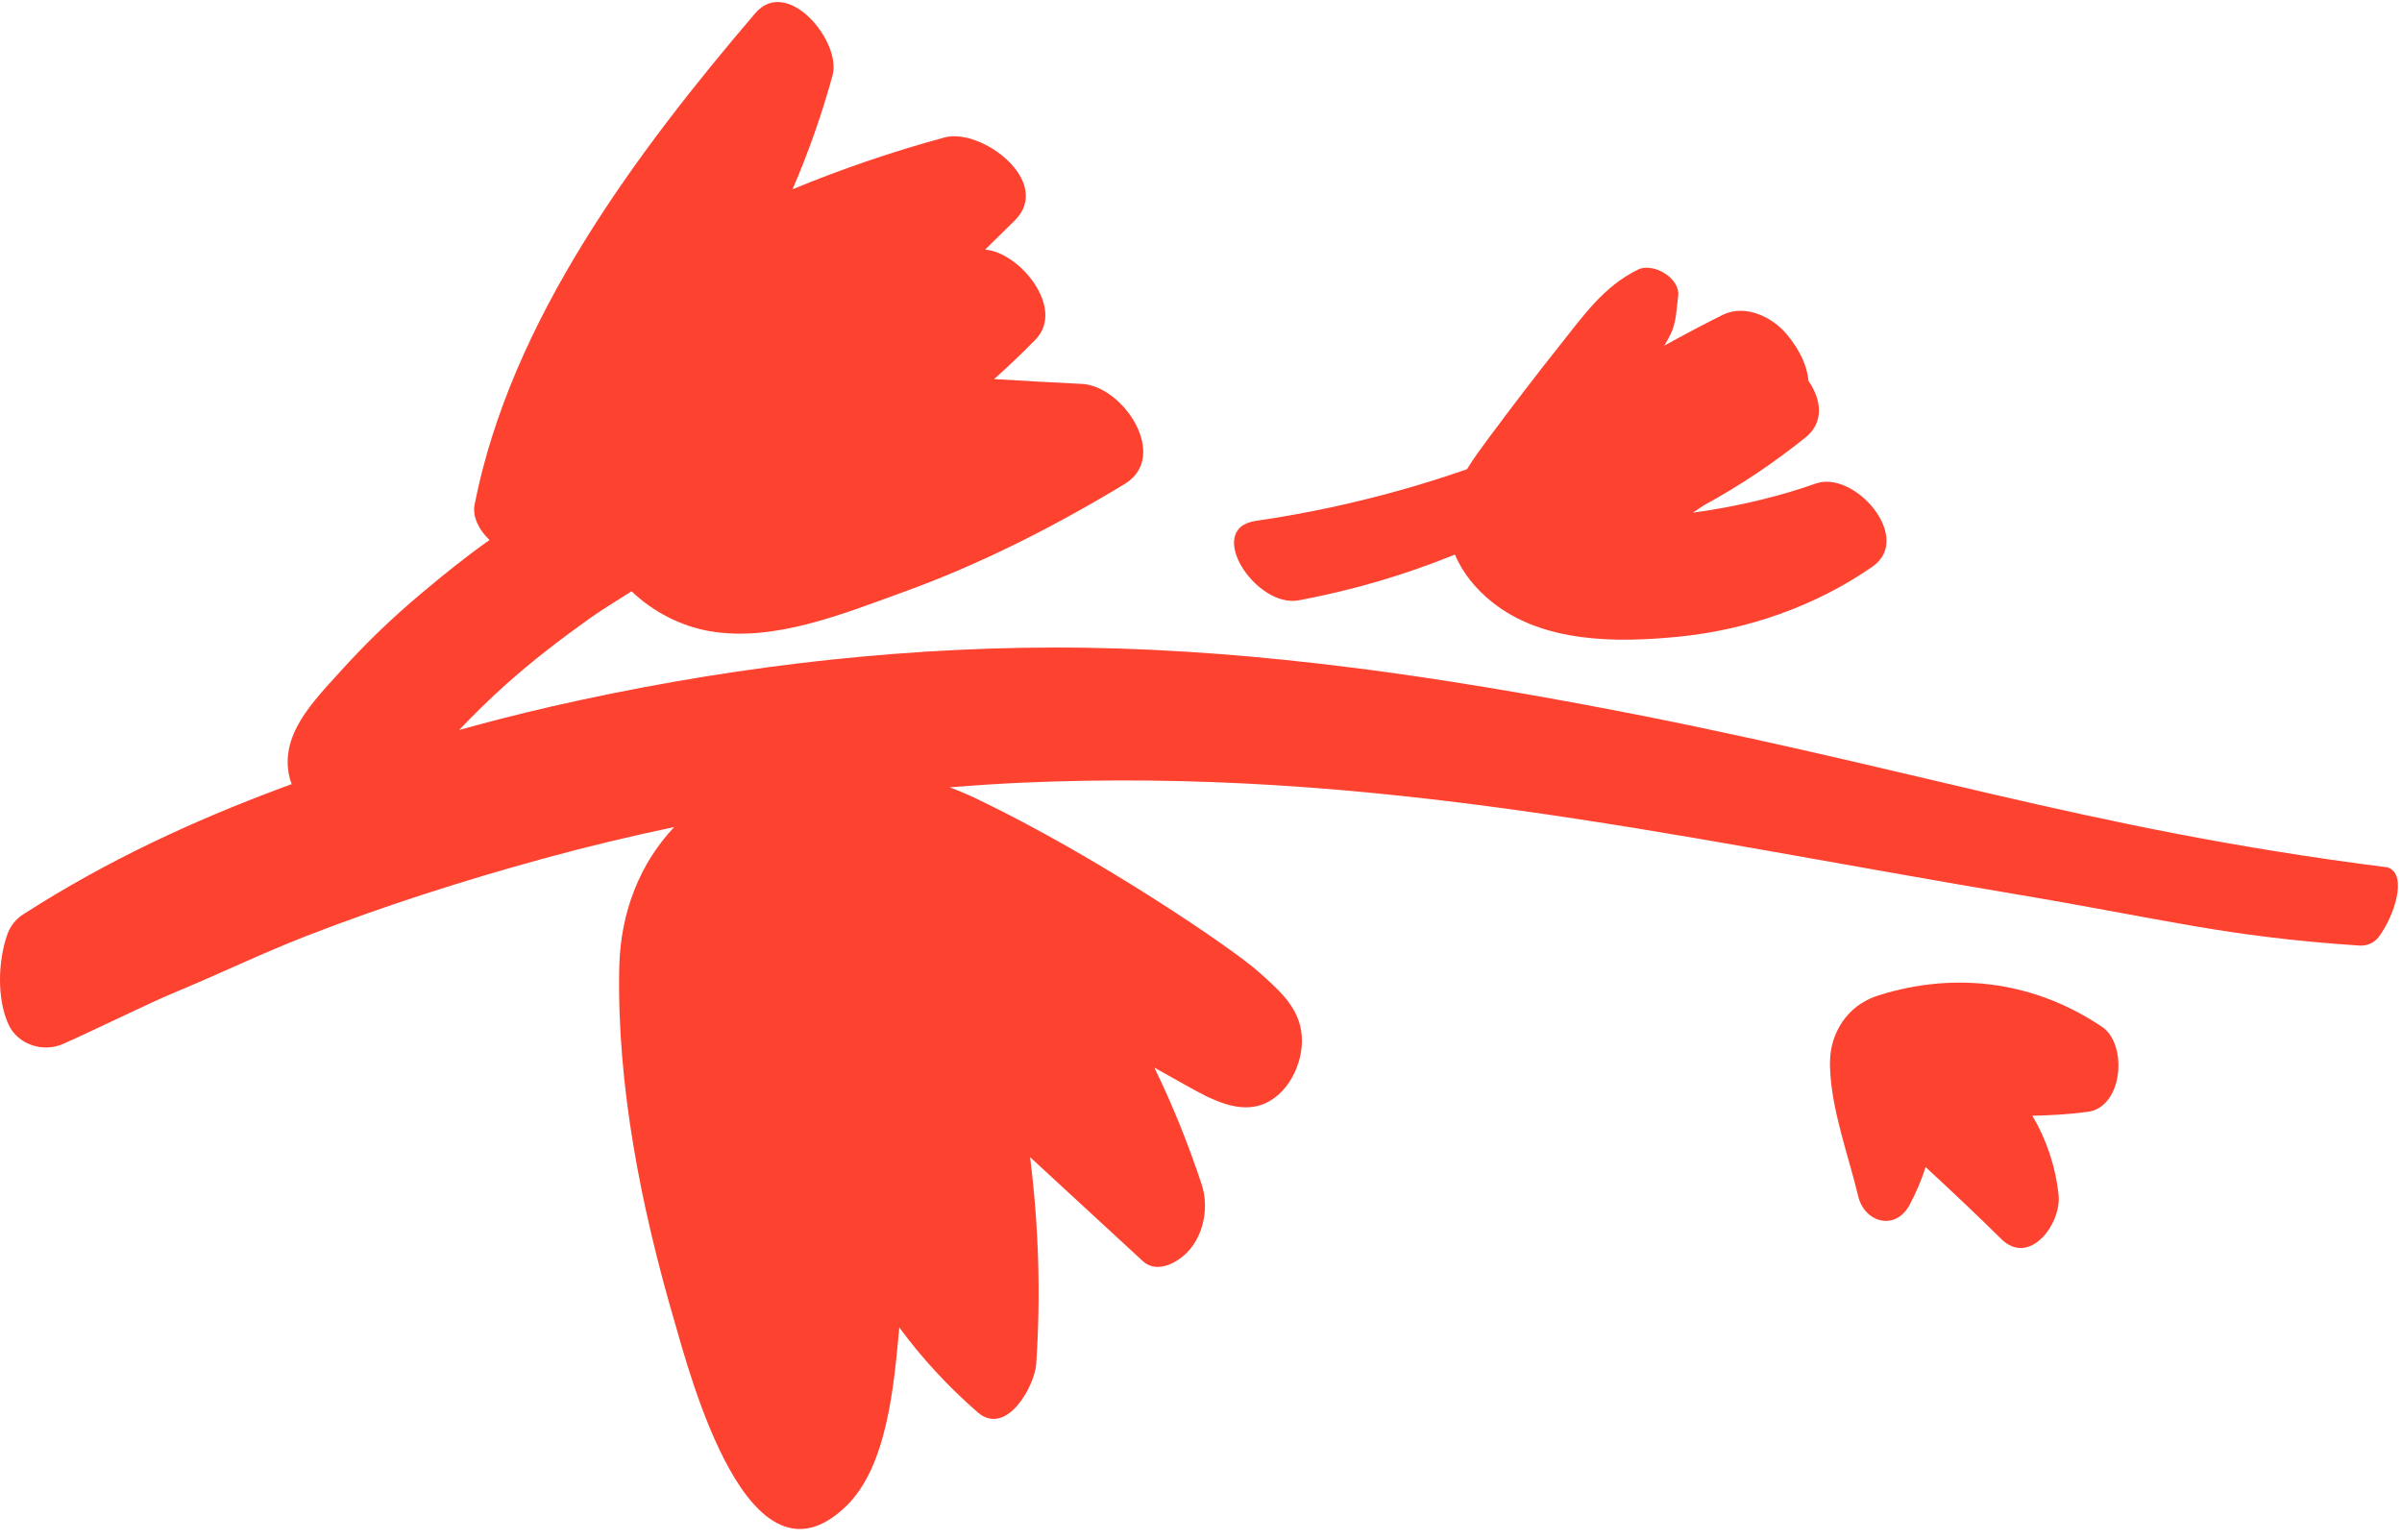 <svg width="117" height="75" viewBox="0 0 117 75" fill="none" xmlns="http://www.w3.org/2000/svg">
<path d="M102.386 50.021C99.118 47.819 95.288 47.307 91.531 48.48C90.405 48.828 89.692 49.611 89.347 50.551C89.181 51.006 89.124 51.495 89.139 51.98C89.198 54.06 90.039 56.286 90.511 58.272C90.82 59.563 92.321 59.98 93.013 58.697C93.337 58.096 93.595 57.48 93.794 56.852C95.039 58.004 96.275 59.164 97.478 60.355C98.853 61.715 100.428 59.62 100.271 58.197C100.107 56.73 99.653 55.471 98.996 54.352C99.89 54.337 100.787 54.28 101.688 54.164C103.414 53.944 103.654 50.875 102.389 50.021H102.386Z" fill="#FD4230"/>
<path d="M116.325 42.256C101.311 40.36 92.787 37.232 77.137 34.318C68.626 32.732 59.939 31.526 51.268 31.544C43.068 31.562 34.804 32.598 26.815 34.428C25.321 34.771 23.838 35.152 22.362 35.562C23.093 34.794 23.85 34.053 24.637 33.348C25.927 32.193 27.299 31.142 28.707 30.137C29.367 29.666 30.074 29.247 30.763 28.806C31.803 29.791 33.125 30.494 34.569 30.747C37.7 31.291 41.081 29.895 43.968 28.854C47.744 27.491 51.351 25.654 54.782 23.577C56.986 22.243 54.723 18.797 52.691 18.701C51.268 18.633 49.845 18.553 48.422 18.466C49.114 17.85 49.791 17.207 50.442 16.538C51.912 15.026 49.666 12.285 47.988 12.162H47.982C48.46 11.692 48.939 11.222 49.42 10.749C51.321 8.88 47.822 6.204 46.001 6.698C43.475 7.383 41.01 8.228 38.606 9.219C39.373 7.433 40.026 5.594 40.552 3.674C41.007 2.016 38.345 -1.18 36.788 0.644C30.98 7.448 24.881 15.606 23.119 24.574C23.001 25.172 23.336 25.827 23.844 26.306C22.653 27.145 21.533 28.059 20.526 28.904C19.118 30.083 17.793 31.36 16.563 32.726C15.244 34.187 13.568 35.842 14.121 37.943C14.145 38.033 14.18 38.116 14.21 38.199C14.017 38.271 13.824 38.339 13.631 38.411C9.421 39.988 5.247 41.896 1.13 44.542C0.776 44.768 0.506 45.107 0.363 45.503C-0.097 46.795 -0.166 48.667 0.426 49.929C0.871 50.881 2.095 51.286 3.055 50.861C4.846 50.066 7.264 48.86 8.539 48.334C10.672 47.45 12.769 46.435 14.896 45.607C18.696 44.131 22.573 42.893 26.503 41.816C28.601 41.241 30.716 40.735 32.84 40.289C31.212 42.015 30.22 44.372 30.163 47.14C30.044 52.864 31.227 58.778 32.816 64.245C33.618 67.004 36.452 77.96 41.209 73.379C43.244 71.418 43.55 67.379 43.805 64.668C44.91 66.168 46.185 67.549 47.614 68.793C49.019 70.016 50.403 67.522 50.474 66.433C50.7 63.057 50.593 59.697 50.174 56.37C52.004 58.057 53.837 59.748 55.667 61.435C56.401 62.114 57.503 61.435 57.991 60.825C58.671 59.98 58.87 58.727 58.534 57.706C57.895 55.76 57.126 53.855 56.229 52.009C56.773 52.313 57.316 52.623 57.86 52.923C58.944 53.524 60.358 54.316 61.627 53.748C62.889 53.182 63.59 51.527 63.38 50.215C63.178 48.959 62.215 48.164 61.318 47.354C60.058 46.221 53.466 41.729 47.557 38.905C47.132 38.702 46.699 38.521 46.259 38.351C47.409 38.262 48.561 38.184 49.717 38.131C66.915 37.36 81.204 40.708 98.073 43.542C105.55 44.798 108.34 45.622 114.929 46.063C115.285 46.087 115.642 45.938 115.859 45.652C116.61 44.661 117.302 42.604 116.313 42.259L116.325 42.256Z" fill="#FD4230"/>
<path d="M63.269 29.244C65.91 28.747 68.436 28.005 70.869 27.014C71.243 27.925 71.923 28.729 72.675 29.327C75.179 31.327 78.741 31.315 81.763 31.017C85.12 30.684 88.438 29.529 91.21 27.601C93.218 26.205 90.33 22.886 88.444 23.556C86.727 24.163 84.941 24.586 83.147 24.874C82.918 24.91 82.689 24.94 82.458 24.973C82.636 24.854 82.814 24.735 82.995 24.615C84.733 23.669 86.388 22.562 87.948 21.309C88.869 20.568 88.717 19.457 88.093 18.562C88.025 17.847 87.701 17.091 87.039 16.294C86.323 15.428 84.995 14.803 83.913 15.338C82.963 15.812 82.012 16.314 81.067 16.838C81.18 16.648 81.287 16.457 81.382 16.264C81.659 15.684 81.656 15.073 81.742 14.436C81.864 13.546 80.521 12.77 79.784 13.133C78.1 13.963 77.125 15.383 75.96 16.844C74.787 18.317 73.649 19.812 72.526 21.321C72.164 21.809 71.784 22.318 71.457 22.856C68.121 24.023 64.645 24.868 61.169 25.374C58.638 25.743 61.163 29.642 63.272 29.244H63.269Z" fill="#FD4230"/>
</svg>
